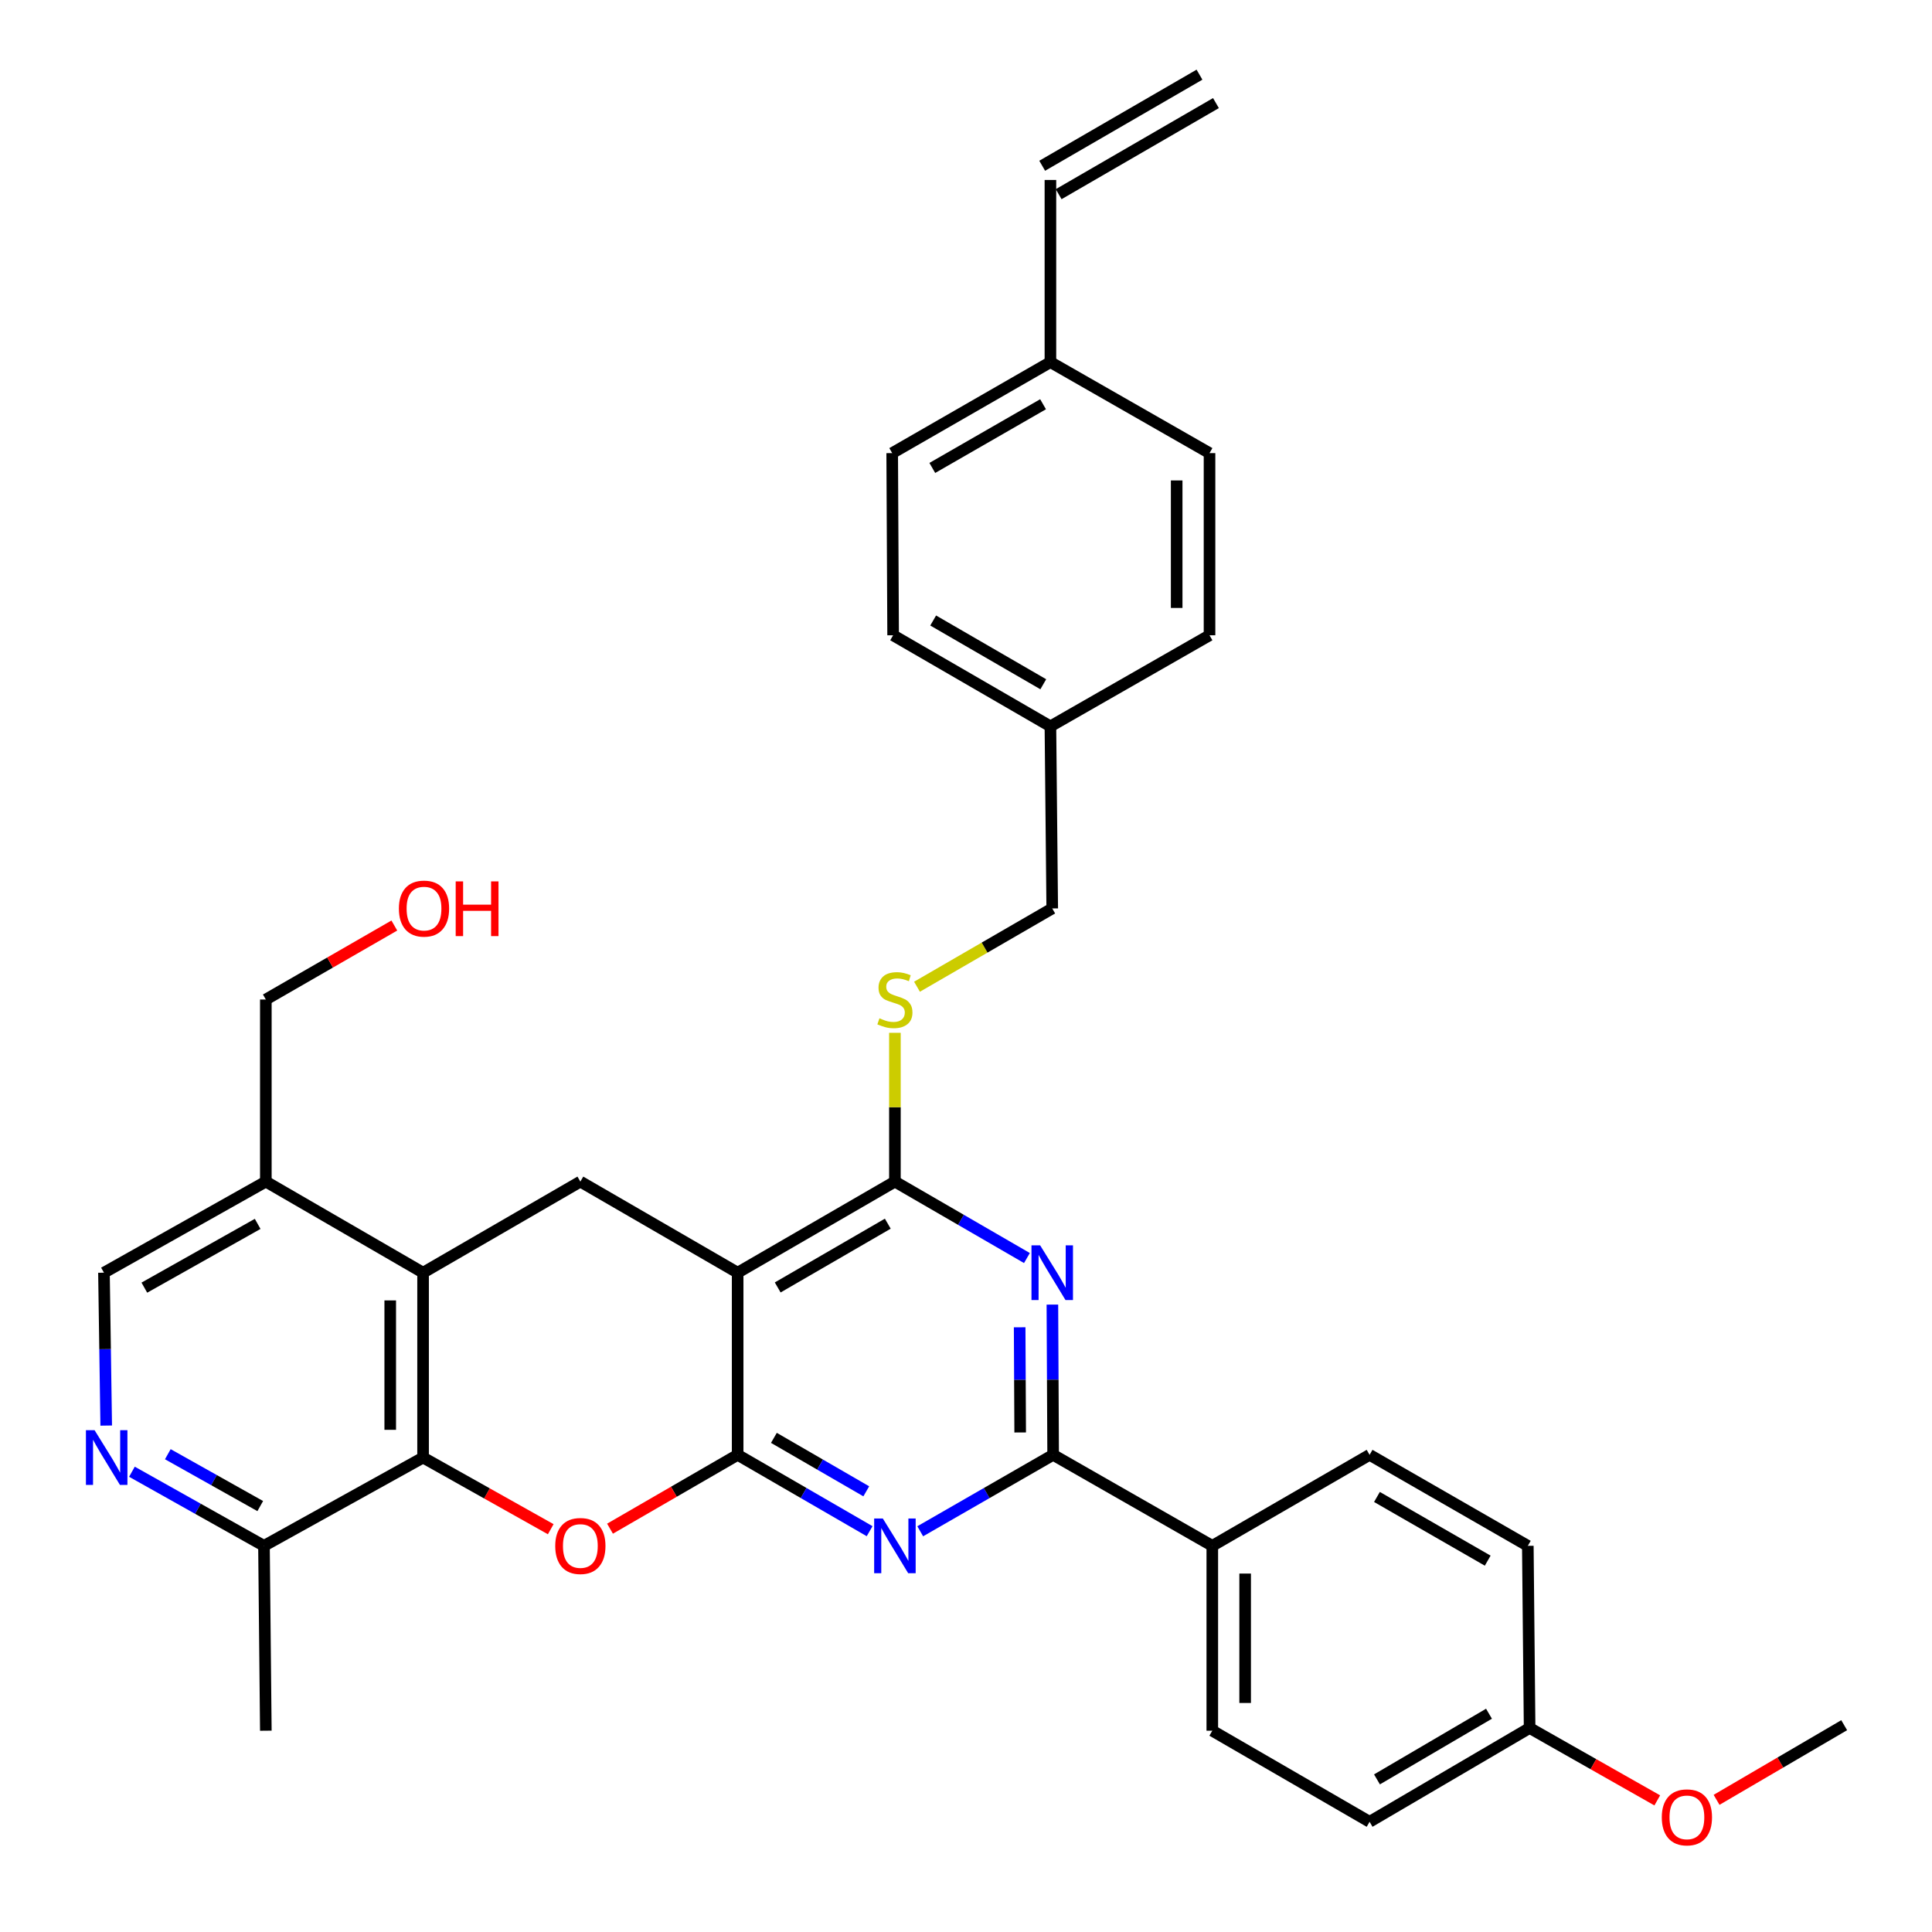 <?xml version='1.0' encoding='iso-8859-1'?>
<svg version='1.1' baseProfile='full'
              xmlns='http://www.w3.org/2000/svg'
                      xmlns:rdkit='http://www.rdkit.org/xml'
                      xmlns:xlink='http://www.w3.org/1999/xlink'
                  xml:space='preserve'
width='1000px' height='1000px' viewBox='0 0 1000 1000'>
<!-- END OF HEADER -->
<rect style='opacity:1.0;fill:#FFFFFF;stroke:none' width='1000' height='1000' x='0' y='0'> </rect>
<path class='bond-0' d='M 381.808,753.021 L 381.808,658.74' style='fill:none;fill-rule:evenodd;stroke:#000000;stroke-width:6px;stroke-linecap:butt;stroke-linejoin:miter;stroke-opacity:1' />
<path class='bond-1' d='M 381.808,753.021 L 415.961,772.784' style='fill:none;fill-rule:evenodd;stroke:#000000;stroke-width:6px;stroke-linecap:butt;stroke-linejoin:miter;stroke-opacity:1' />
<path class='bond-1' d='M 415.961,772.784 L 450.114,792.548' style='fill:none;fill-rule:evenodd;stroke:#0000FF;stroke-width:6px;stroke-linecap:butt;stroke-linejoin:miter;stroke-opacity:1' />
<path class='bond-1' d='M 400.569,744.235 L 424.476,758.069' style='fill:none;fill-rule:evenodd;stroke:#000000;stroke-width:6px;stroke-linecap:butt;stroke-linejoin:miter;stroke-opacity:1' />
<path class='bond-1' d='M 424.476,758.069 L 448.383,771.904' style='fill:none;fill-rule:evenodd;stroke:#0000FF;stroke-width:6px;stroke-linecap:butt;stroke-linejoin:miter;stroke-opacity:1' />
<path class='bond-2' d='M 381.808,753.021 L 348.775,772.131' style='fill:none;fill-rule:evenodd;stroke:#000000;stroke-width:6px;stroke-linecap:butt;stroke-linejoin:miter;stroke-opacity:1' />
<path class='bond-2' d='M 348.775,772.131 L 315.743,791.242' style='fill:none;fill-rule:evenodd;stroke:#FF0000;stroke-width:6px;stroke-linecap:butt;stroke-linejoin:miter;stroke-opacity:1' />
<path class='bond-4' d='M 381.808,658.74 L 463.205,611.591' style='fill:none;fill-rule:evenodd;stroke:#000000;stroke-width:6px;stroke-linecap:butt;stroke-linejoin:miter;stroke-opacity:1' />
<path class='bond-4' d='M 402.539,666.379 L 459.517,633.374' style='fill:none;fill-rule:evenodd;stroke:#000000;stroke-width:6px;stroke-linecap:butt;stroke-linejoin:miter;stroke-opacity:1' />
<path class='bond-8' d='M 381.808,658.74 L 300.392,611.591' style='fill:none;fill-rule:evenodd;stroke:#000000;stroke-width:6px;stroke-linecap:butt;stroke-linejoin:miter;stroke-opacity:1' />
<path class='bond-5' d='M 476.307,792.588 L 510.705,772.804' style='fill:none;fill-rule:evenodd;stroke:#0000FF;stroke-width:6px;stroke-linecap:butt;stroke-linejoin:miter;stroke-opacity:1' />
<path class='bond-5' d='M 510.705,772.804 L 545.103,753.021' style='fill:none;fill-rule:evenodd;stroke:#000000;stroke-width:6px;stroke-linecap:butt;stroke-linejoin:miter;stroke-opacity:1' />
<path class='bond-6' d='M 285.058,791.516 L 252.021,772.972' style='fill:none;fill-rule:evenodd;stroke:#FF0000;stroke-width:6px;stroke-linecap:butt;stroke-linejoin:miter;stroke-opacity:1' />
<path class='bond-6' d='M 252.021,772.972 L 218.985,754.428' style='fill:none;fill-rule:evenodd;stroke:#000000;stroke-width:6px;stroke-linecap:butt;stroke-linejoin:miter;stroke-opacity:1' />
<path class='bond-3' d='M 544.714,675.257 L 544.908,714.139' style='fill:none;fill-rule:evenodd;stroke:#0000FF;stroke-width:6px;stroke-linecap:butt;stroke-linejoin:miter;stroke-opacity:1' />
<path class='bond-3' d='M 544.908,714.139 L 545.103,753.021' style='fill:none;fill-rule:evenodd;stroke:#000000;stroke-width:6px;stroke-linecap:butt;stroke-linejoin:miter;stroke-opacity:1' />
<path class='bond-3' d='M 527.771,687.007 L 527.907,714.224' style='fill:none;fill-rule:evenodd;stroke:#0000FF;stroke-width:6px;stroke-linecap:butt;stroke-linejoin:miter;stroke-opacity:1' />
<path class='bond-3' d='M 527.907,714.224 L 528.044,741.441' style='fill:none;fill-rule:evenodd;stroke:#000000;stroke-width:6px;stroke-linecap:butt;stroke-linejoin:miter;stroke-opacity:1' />
<path class='bond-35' d='M 531.538,651.159 L 497.372,631.375' style='fill:none;fill-rule:evenodd;stroke:#0000FF;stroke-width:6px;stroke-linecap:butt;stroke-linejoin:miter;stroke-opacity:1' />
<path class='bond-35' d='M 497.372,631.375 L 463.205,611.591' style='fill:none;fill-rule:evenodd;stroke:#000000;stroke-width:6px;stroke-linecap:butt;stroke-linejoin:miter;stroke-opacity:1' />
<path class='bond-11' d='M 463.205,611.591 L 463.205,573.087' style='fill:none;fill-rule:evenodd;stroke:#000000;stroke-width:6px;stroke-linecap:butt;stroke-linejoin:miter;stroke-opacity:1' />
<path class='bond-11' d='M 463.205,573.087 L 463.205,534.584' style='fill:none;fill-rule:evenodd;stroke:#CCCC00;stroke-width:6px;stroke-linecap:butt;stroke-linejoin:miter;stroke-opacity:1' />
<path class='bond-13' d='M 545.103,753.021 L 627.483,800.123' style='fill:none;fill-rule:evenodd;stroke:#000000;stroke-width:6px;stroke-linecap:butt;stroke-linejoin:miter;stroke-opacity:1' />
<path class='bond-7' d='M 218.985,754.428 L 218.985,658.74' style='fill:none;fill-rule:evenodd;stroke:#000000;stroke-width:6px;stroke-linecap:butt;stroke-linejoin:miter;stroke-opacity:1' />
<path class='bond-7' d='M 201.984,740.075 L 201.984,673.093' style='fill:none;fill-rule:evenodd;stroke:#000000;stroke-width:6px;stroke-linecap:butt;stroke-linejoin:miter;stroke-opacity:1' />
<path class='bond-12' d='M 218.985,754.428 L 136.633,800.123' style='fill:none;fill-rule:evenodd;stroke:#000000;stroke-width:6px;stroke-linecap:butt;stroke-linejoin:miter;stroke-opacity:1' />
<path class='bond-10' d='M 218.985,658.74 L 137.597,611.591' style='fill:none;fill-rule:evenodd;stroke:#000000;stroke-width:6px;stroke-linecap:butt;stroke-linejoin:miter;stroke-opacity:1' />
<path class='bond-34' d='M 218.985,658.74 L 300.392,611.591' style='fill:none;fill-rule:evenodd;stroke:#000000;stroke-width:6px;stroke-linecap:butt;stroke-linejoin:miter;stroke-opacity:1' />
<path class='bond-9' d='M 68.291,761.766 L 102.462,780.944' style='fill:none;fill-rule:evenodd;stroke:#0000FF;stroke-width:6px;stroke-linecap:butt;stroke-linejoin:miter;stroke-opacity:1' />
<path class='bond-9' d='M 102.462,780.944 L 136.633,800.123' style='fill:none;fill-rule:evenodd;stroke:#000000;stroke-width:6px;stroke-linecap:butt;stroke-linejoin:miter;stroke-opacity:1' />
<path class='bond-9' d='M 86.864,752.694 L 110.783,766.119' style='fill:none;fill-rule:evenodd;stroke:#0000FF;stroke-width:6px;stroke-linecap:butt;stroke-linejoin:miter;stroke-opacity:1' />
<path class='bond-9' d='M 110.783,766.119 L 134.703,779.544' style='fill:none;fill-rule:evenodd;stroke:#000000;stroke-width:6px;stroke-linecap:butt;stroke-linejoin:miter;stroke-opacity:1' />
<path class='bond-14' d='M 54.974,737.876 L 54.392,698.308' style='fill:none;fill-rule:evenodd;stroke:#0000FF;stroke-width:6px;stroke-linecap:butt;stroke-linejoin:miter;stroke-opacity:1' />
<path class='bond-14' d='M 54.392,698.308 L 53.81,658.74' style='fill:none;fill-rule:evenodd;stroke:#000000;stroke-width:6px;stroke-linecap:butt;stroke-linejoin:miter;stroke-opacity:1' />
<path class='bond-29' d='M 137.597,611.591 L 137.597,517.348' style='fill:none;fill-rule:evenodd;stroke:#000000;stroke-width:6px;stroke-linecap:butt;stroke-linejoin:miter;stroke-opacity:1' />
<path class='bond-36' d='M 137.597,611.591 L 53.81,658.74' style='fill:none;fill-rule:evenodd;stroke:#000000;stroke-width:6px;stroke-linecap:butt;stroke-linejoin:miter;stroke-opacity:1' />
<path class='bond-36' d='M 133.366,633.479 L 74.716,666.484' style='fill:none;fill-rule:evenodd;stroke:#000000;stroke-width:6px;stroke-linecap:butt;stroke-linejoin:miter;stroke-opacity:1' />
<path class='bond-19' d='M 474.637,510.73 L 509.634,490.469' style='fill:none;fill-rule:evenodd;stroke:#CCCC00;stroke-width:6px;stroke-linecap:butt;stroke-linejoin:miter;stroke-opacity:1' />
<path class='bond-19' d='M 509.634,490.469 L 544.631,470.208' style='fill:none;fill-rule:evenodd;stroke:#000000;stroke-width:6px;stroke-linecap:butt;stroke-linejoin:miter;stroke-opacity:1' />
<path class='bond-32' d='M 136.633,800.123 L 137.597,895.811' style='fill:none;fill-rule:evenodd;stroke:#000000;stroke-width:6px;stroke-linecap:butt;stroke-linejoin:miter;stroke-opacity:1' />
<path class='bond-16' d='M 627.483,800.123 L 627.483,895.811' style='fill:none;fill-rule:evenodd;stroke:#000000;stroke-width:6px;stroke-linecap:butt;stroke-linejoin:miter;stroke-opacity:1' />
<path class='bond-16' d='M 644.484,814.476 L 644.484,881.458' style='fill:none;fill-rule:evenodd;stroke:#000000;stroke-width:6px;stroke-linecap:butt;stroke-linejoin:miter;stroke-opacity:1' />
<path class='bond-17' d='M 627.483,800.123 L 708.899,753.021' style='fill:none;fill-rule:evenodd;stroke:#000000;stroke-width:6px;stroke-linecap:butt;stroke-linejoin:miter;stroke-opacity:1' />
<path class='bond-15' d='M 543.696,93.153 L 543.696,187.433' style='fill:none;fill-rule:evenodd;stroke:#000000;stroke-width:6px;stroke-linecap:butt;stroke-linejoin:miter;stroke-opacity:1' />
<path class='bond-18' d='M 547.956,100.509 L 629.372,53.359' style='fill:none;fill-rule:evenodd;stroke:#000000;stroke-width:6px;stroke-linecap:butt;stroke-linejoin:miter;stroke-opacity:1' />
<path class='bond-18' d='M 539.436,85.796 L 620.852,38.647' style='fill:none;fill-rule:evenodd;stroke:#000000;stroke-width:6px;stroke-linecap:butt;stroke-linejoin:miter;stroke-opacity:1' />
<path class='bond-24' d='M 627.483,895.811 L 708.899,942.96' style='fill:none;fill-rule:evenodd;stroke:#000000;stroke-width:6px;stroke-linecap:butt;stroke-linejoin:miter;stroke-opacity:1' />
<path class='bond-23' d='M 708.899,753.021 L 790.797,800.123' style='fill:none;fill-rule:evenodd;stroke:#000000;stroke-width:6px;stroke-linecap:butt;stroke-linejoin:miter;stroke-opacity:1' />
<path class='bond-23' d='M 712.708,774.824 L 770.036,807.795' style='fill:none;fill-rule:evenodd;stroke:#000000;stroke-width:6px;stroke-linecap:butt;stroke-linejoin:miter;stroke-opacity:1' />
<path class='bond-21' d='M 544.631,470.208 L 543.696,375.956' style='fill:none;fill-rule:evenodd;stroke:#000000;stroke-width:6px;stroke-linecap:butt;stroke-linejoin:miter;stroke-opacity:1' />
<path class='bond-20' d='M 543.696,187.433 L 461.798,234.535' style='fill:none;fill-rule:evenodd;stroke:#000000;stroke-width:6px;stroke-linecap:butt;stroke-linejoin:miter;stroke-opacity:1' />
<path class='bond-20' d='M 539.887,209.236 L 482.559,242.207' style='fill:none;fill-rule:evenodd;stroke:#000000;stroke-width:6px;stroke-linecap:butt;stroke-linejoin:miter;stroke-opacity:1' />
<path class='bond-38' d='M 543.696,187.433 L 626.047,234.535' style='fill:none;fill-rule:evenodd;stroke:#000000;stroke-width:6px;stroke-linecap:butt;stroke-linejoin:miter;stroke-opacity:1' />
<path class='bond-27' d='M 543.696,375.956 L 626.047,328.816' style='fill:none;fill-rule:evenodd;stroke:#000000;stroke-width:6px;stroke-linecap:butt;stroke-linejoin:miter;stroke-opacity:1' />
<path class='bond-28' d='M 543.696,375.956 L 462.279,328.816' style='fill:none;fill-rule:evenodd;stroke:#000000;stroke-width:6px;stroke-linecap:butt;stroke-linejoin:miter;stroke-opacity:1' />
<path class='bond-28' d='M 540.002,354.172 L 483.011,321.174' style='fill:none;fill-rule:evenodd;stroke:#000000;stroke-width:6px;stroke-linecap:butt;stroke-linejoin:miter;stroke-opacity:1' />
<path class='bond-22' d='M 791.722,894.403 L 790.797,800.123' style='fill:none;fill-rule:evenodd;stroke:#000000;stroke-width:6px;stroke-linecap:butt;stroke-linejoin:miter;stroke-opacity:1' />
<path class='bond-30' d='M 791.722,894.403 L 824.761,913.142' style='fill:none;fill-rule:evenodd;stroke:#000000;stroke-width:6px;stroke-linecap:butt;stroke-linejoin:miter;stroke-opacity:1' />
<path class='bond-30' d='M 824.761,913.142 L 857.799,931.88' style='fill:none;fill-rule:evenodd;stroke:#FF0000;stroke-width:6px;stroke-linecap:butt;stroke-linejoin:miter;stroke-opacity:1' />
<path class='bond-37' d='M 791.722,894.403 L 708.899,942.96' style='fill:none;fill-rule:evenodd;stroke:#000000;stroke-width:6px;stroke-linecap:butt;stroke-linejoin:miter;stroke-opacity:1' />
<path class='bond-37' d='M 770.7,887.021 L 712.724,921.01' style='fill:none;fill-rule:evenodd;stroke:#000000;stroke-width:6px;stroke-linecap:butt;stroke-linejoin:miter;stroke-opacity:1' />
<path class='bond-25' d='M 461.798,234.535 L 462.279,328.816' style='fill:none;fill-rule:evenodd;stroke:#000000;stroke-width:6px;stroke-linecap:butt;stroke-linejoin:miter;stroke-opacity:1' />
<path class='bond-26' d='M 626.047,234.535 L 626.047,328.816' style='fill:none;fill-rule:evenodd;stroke:#000000;stroke-width:6px;stroke-linecap:butt;stroke-linejoin:miter;stroke-opacity:1' />
<path class='bond-26' d='M 609.046,248.677 L 609.046,314.674' style='fill:none;fill-rule:evenodd;stroke:#000000;stroke-width:6px;stroke-linecap:butt;stroke-linejoin:miter;stroke-opacity:1' />
<path class='bond-31' d='M 137.597,517.348 L 170.851,498.201' style='fill:none;fill-rule:evenodd;stroke:#000000;stroke-width:6px;stroke-linecap:butt;stroke-linejoin:miter;stroke-opacity:1' />
<path class='bond-31' d='M 170.851,498.201 L 204.105,479.053' style='fill:none;fill-rule:evenodd;stroke:#FF0000;stroke-width:6px;stroke-linecap:butt;stroke-linejoin:miter;stroke-opacity:1' />
<path class='bond-33' d='M 888.496,931.596 L 921.521,912.277' style='fill:none;fill-rule:evenodd;stroke:#FF0000;stroke-width:6px;stroke-linecap:butt;stroke-linejoin:miter;stroke-opacity:1' />
<path class='bond-33' d='M 921.521,912.277 L 954.545,892.958' style='fill:none;fill-rule:evenodd;stroke:#000000;stroke-width:6px;stroke-linecap:butt;stroke-linejoin:miter;stroke-opacity:1' />
<path  class='atom-2' d='M 456.945 785.963
L 466.225 800.963
Q 467.145 802.443, 468.625 805.123
Q 470.105 807.803, 470.185 807.963
L 470.185 785.963
L 473.945 785.963
L 473.945 814.283
L 470.065 814.283
L 460.105 797.883
Q 458.945 795.963, 457.705 793.763
Q 456.505 791.563, 456.145 790.883
L 456.145 814.283
L 452.465 814.283
L 452.465 785.963
L 456.945 785.963
' fill='#0000FF'/>
<path  class='atom-3' d='M 287.392 800.203
Q 287.392 793.403, 290.752 789.603
Q 294.112 785.803, 300.392 785.803
Q 306.672 785.803, 310.032 789.603
Q 313.392 793.403, 313.392 800.203
Q 313.392 807.083, 309.992 811.003
Q 306.592 814.883, 300.392 814.883
Q 294.152 814.883, 290.752 811.003
Q 287.392 807.123, 287.392 800.203
M 300.392 811.683
Q 304.712 811.683, 307.032 808.803
Q 309.392 805.883, 309.392 800.203
Q 309.392 794.643, 307.032 791.843
Q 304.712 789.003, 300.392 789.003
Q 296.072 789.003, 293.712 791.803
Q 291.392 794.603, 291.392 800.203
Q 291.392 805.923, 293.712 808.803
Q 296.072 811.683, 300.392 811.683
' fill='#FF0000'/>
<path  class='atom-4' d='M 538.371 644.58
L 547.651 659.58
Q 548.571 661.06, 550.051 663.74
Q 551.531 666.42, 551.611 666.58
L 551.611 644.58
L 555.371 644.58
L 555.371 672.9
L 551.491 672.9
L 541.531 656.5
Q 540.371 654.58, 539.131 652.38
Q 537.931 650.18, 537.571 649.5
L 537.571 672.9
L 533.891 672.9
L 533.891 644.58
L 538.371 644.58
' fill='#0000FF'/>
<path  class='atom-10' d='M 48.957 740.268
L 58.237 755.268
Q 59.157 756.748, 60.637 759.428
Q 62.117 762.108, 62.197 762.268
L 62.197 740.268
L 65.957 740.268
L 65.957 768.588
L 62.077 768.588
L 52.117 752.188
Q 50.957 750.268, 49.717 748.068
Q 48.517 745.868, 48.157 745.188
L 48.157 768.588
L 44.477 768.588
L 44.477 740.268
L 48.957 740.268
' fill='#0000FF'/>
<path  class='atom-12' d='M 455.205 527.068
Q 455.525 527.188, 456.845 527.748
Q 458.165 528.308, 459.605 528.668
Q 461.085 528.988, 462.525 528.988
Q 465.205 528.988, 466.765 527.708
Q 468.325 526.388, 468.325 524.108
Q 468.325 522.548, 467.525 521.588
Q 466.765 520.628, 465.565 520.108
Q 464.365 519.588, 462.365 518.988
Q 459.845 518.228, 458.325 517.508
Q 456.845 516.788, 455.765 515.268
Q 454.725 513.748, 454.725 511.188
Q 454.725 507.628, 457.125 505.428
Q 459.565 503.228, 464.365 503.228
Q 467.645 503.228, 471.365 504.788
L 470.445 507.868
Q 467.045 506.468, 464.485 506.468
Q 461.725 506.468, 460.205 507.628
Q 458.685 508.748, 458.725 510.708
Q 458.725 512.228, 459.485 513.148
Q 460.285 514.068, 461.405 514.588
Q 462.565 515.108, 464.485 515.708
Q 467.045 516.508, 468.565 517.308
Q 470.085 518.108, 471.165 519.748
Q 472.285 521.348, 472.285 524.108
Q 472.285 528.028, 469.645 530.148
Q 467.045 532.228, 462.685 532.228
Q 460.165 532.228, 458.245 531.668
Q 456.365 531.148, 454.125 530.228
L 455.205 527.068
' fill='#CCCC00'/>
<path  class='atom-31' d='M 860.139 940.66
Q 860.139 933.86, 863.499 930.06
Q 866.859 926.26, 873.139 926.26
Q 879.419 926.26, 882.779 930.06
Q 886.139 933.86, 886.139 940.66
Q 886.139 947.54, 882.739 951.46
Q 879.339 955.34, 873.139 955.34
Q 866.899 955.34, 863.499 951.46
Q 860.139 947.58, 860.139 940.66
M 873.139 952.14
Q 877.459 952.14, 879.779 949.26
Q 882.139 946.34, 882.139 940.66
Q 882.139 935.1, 879.779 932.3
Q 877.459 929.46, 873.139 929.46
Q 868.819 929.46, 866.459 932.26
Q 864.139 935.06, 864.139 940.66
Q 864.139 946.38, 866.459 949.26
Q 868.819 952.14, 873.139 952.14
' fill='#FF0000'/>
<path  class='atom-32' d='M 206.466 470.288
Q 206.466 463.488, 209.826 459.688
Q 213.186 455.888, 219.466 455.888
Q 225.746 455.888, 229.106 459.688
Q 232.466 463.488, 232.466 470.288
Q 232.466 477.168, 229.066 481.088
Q 225.666 484.968, 219.466 484.968
Q 213.226 484.968, 209.826 481.088
Q 206.466 477.208, 206.466 470.288
M 219.466 481.768
Q 223.786 481.768, 226.106 478.888
Q 228.466 475.968, 228.466 470.288
Q 228.466 464.728, 226.106 461.928
Q 223.786 459.088, 219.466 459.088
Q 215.146 459.088, 212.786 461.888
Q 210.466 464.688, 210.466 470.288
Q 210.466 476.008, 212.786 478.888
Q 215.146 481.768, 219.466 481.768
' fill='#FF0000'/>
<path  class='atom-32' d='M 235.866 456.208
L 239.706 456.208
L 239.706 468.248
L 254.186 468.248
L 254.186 456.208
L 258.026 456.208
L 258.026 484.528
L 254.186 484.528
L 254.186 471.448
L 239.706 471.448
L 239.706 484.528
L 235.866 484.528
L 235.866 456.208
' fill='#FF0000'/>
</svg>
